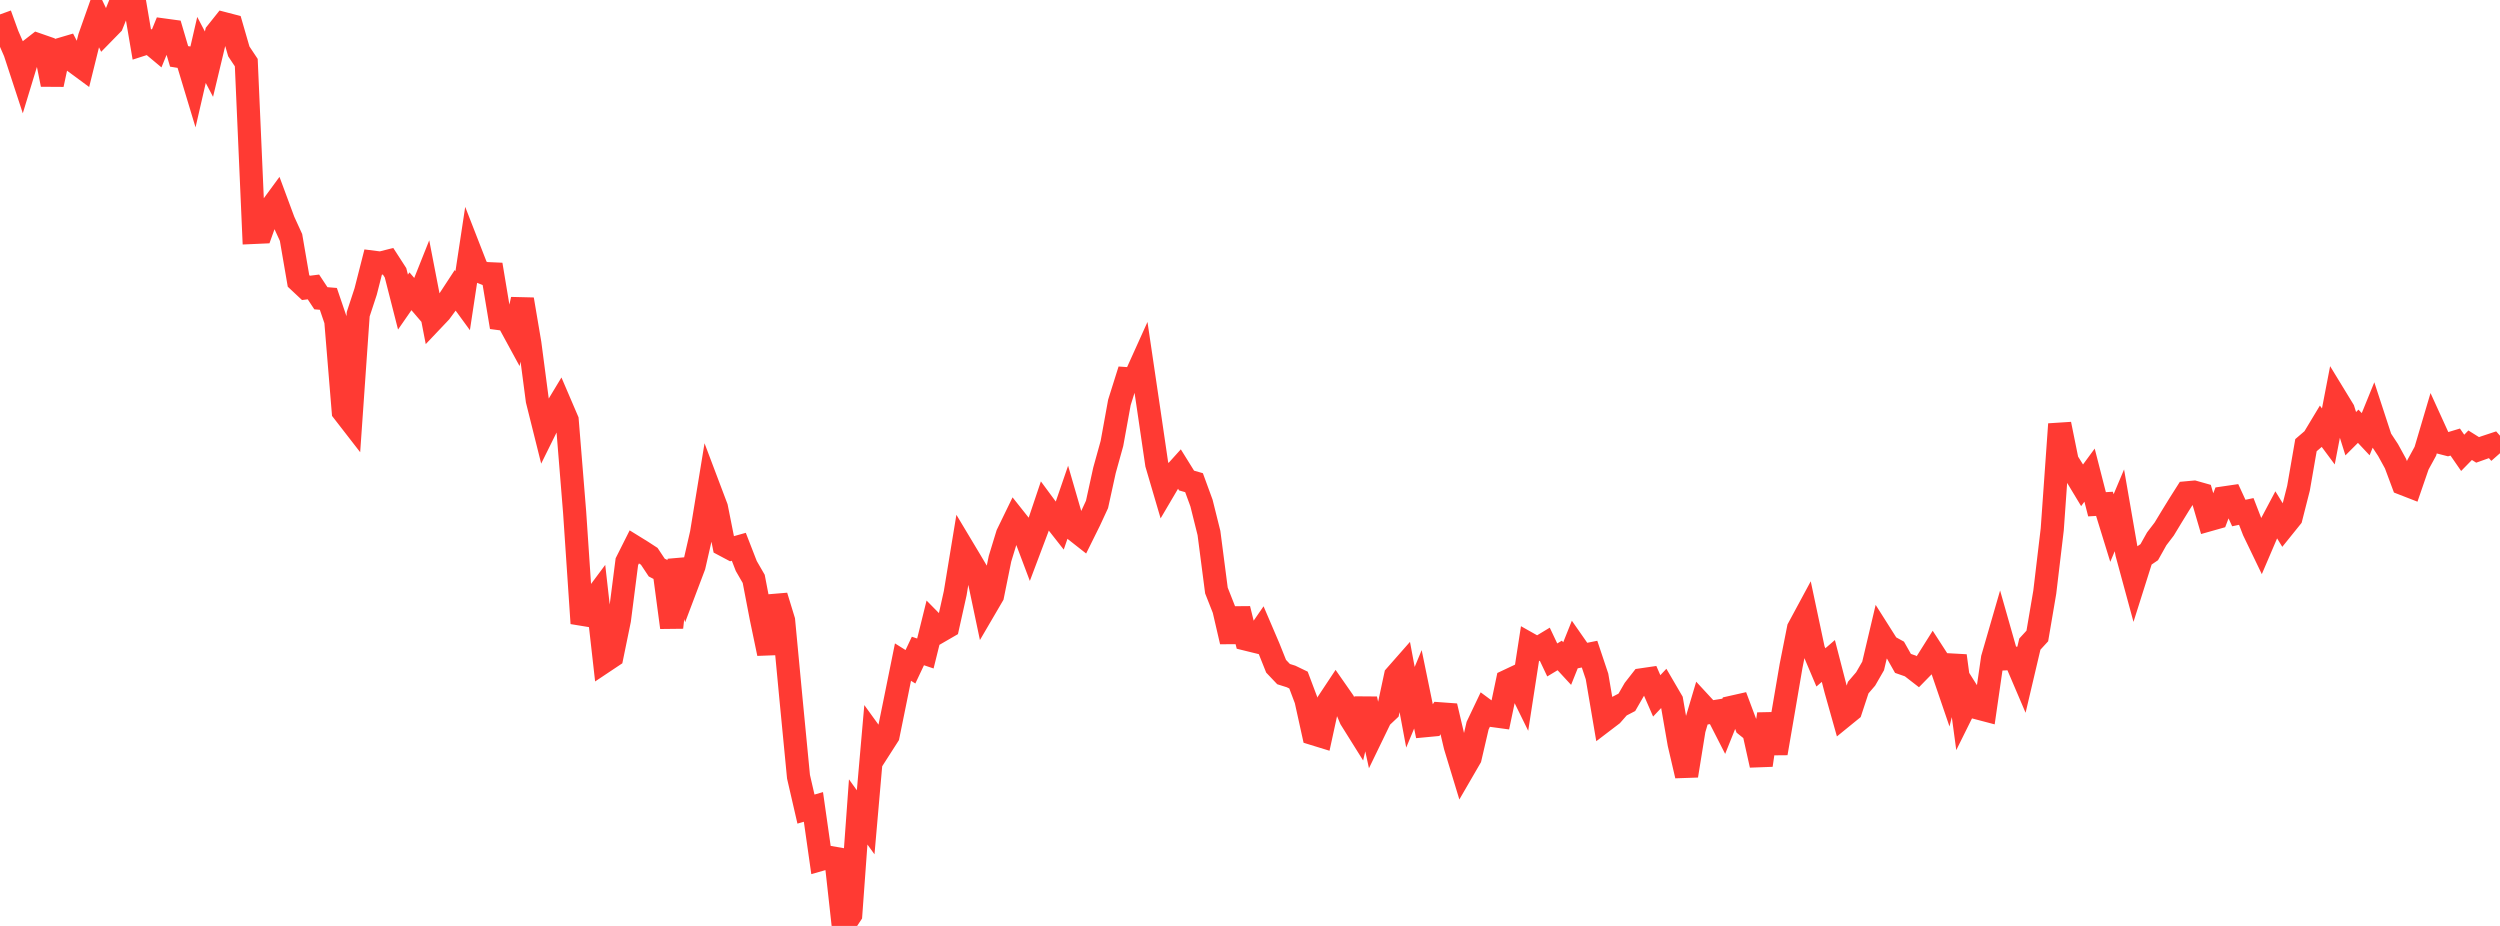 <?xml version="1.0" standalone="no"?>
<!DOCTYPE svg PUBLIC "-//W3C//DTD SVG 1.1//EN" "http://www.w3.org/Graphics/SVG/1.1/DTD/svg11.dtd">

<svg width="135" height="50" viewBox="0 0 135 50" preserveAspectRatio="none" 
  xmlns="http://www.w3.org/2000/svg"
  xmlns:xlink="http://www.w3.org/1999/xlink">


<polyline points="0.0, 0.779 0.403, 1.892 0.806, 2.814 1.209, 4.044 1.612, 2.72 2.015, 2.406 2.418, 2.546 2.821, 4.563 3.224, 2.678 3.627, 2.559 4.03, 3.343 4.433, 3.64 4.836, 2.015 5.239, 0.875 5.642, 1.721 6.045, 1.309 6.448, 0.309 6.851, 0.0 7.254, 0.035 7.657, 2.404 8.06, 2.274 8.463, 2.611 8.866, 1.623 9.269, 1.678 9.672, 3.045 10.075, 3.11 10.478, 4.446 10.881, 2.697 11.284, 3.465 11.687, 1.782 12.09, 1.276 12.493, 1.381 12.896, 2.775 13.299, 3.382 13.701, 12.551 14.104, 12.533 14.507, 11.405 14.91, 10.856 15.313, 11.943 15.716, 12.824 16.119, 15.169 16.522, 15.546 16.925, 15.495 17.328, 16.106 17.731, 16.139 18.134, 17.324 18.537, 22.222 18.94, 22.742 19.343, 16.967 19.746, 15.74 20.149, 14.158 20.552, 14.209 20.955, 14.106 21.358, 14.73 21.761, 16.312 22.164, 15.73 22.567, 16.199 22.97, 15.188 23.373, 17.27 23.776, 16.845 24.179, 16.299 24.582, 15.683 24.985, 16.235 25.388, 13.578 25.791, 14.612 26.194, 14.771 26.597, 14.789 27.0, 17.208 27.403, 17.261 27.806, 18.001 28.209, 16.167 28.612, 18.547 29.015, 21.62 29.418, 23.233 29.821, 22.418 30.224, 21.75 30.627, 22.69 31.03, 27.66 31.433, 33.659 31.836, 32.687 32.239, 32.146 32.642, 35.71 33.045, 35.441 33.448, 33.478 33.851, 30.332 34.254, 29.53 34.657, 29.779 35.06, 30.041 35.463, 30.648 35.866, 30.857 36.269, 33.884 36.672, 30.241 37.075, 31.629 37.478, 30.563 37.881, 28.8 38.284, 26.338 38.687, 27.404 39.09, 29.426 39.493, 29.64 39.896, 29.527 40.299, 30.564 40.701, 31.26 41.104, 33.357 41.507, 35.292 41.91, 32.188 42.313, 33.505 42.716, 37.769 43.119, 41.943 43.522, 43.691 43.925, 43.574 44.328, 46.406 44.731, 46.291 45.134, 46.361 45.537, 50.0 45.94, 49.39 46.343, 43.845 46.746, 44.404 47.149, 39.798 47.552, 40.355 47.955, 39.726 48.358, 37.745 48.761, 35.753 49.164, 36.006 49.567, 35.153 49.97, 35.289 50.373, 33.663 50.776, 34.072 51.179, 33.839 51.582, 32.029 51.985, 29.582 52.388, 30.255 52.791, 30.934 53.194, 32.849 53.597, 32.16 54.0, 30.172 54.403, 28.853 54.806, 28.024 55.209, 28.532 55.612, 29.6 56.015, 28.531 56.418, 27.332 56.821, 27.878 57.224, 28.39 57.627, 27.218 58.03, 28.606 58.433, 28.923 58.836, 28.11 59.239, 27.239 59.642, 25.399 60.045, 23.947 60.448, 21.73 60.851, 20.449 61.254, 20.477 61.657, 19.584 62.06, 22.311 62.463, 25.061 62.866, 26.432 63.269, 25.747 63.672, 25.3 64.075, 25.949 64.478, 26.065 64.881, 27.166 65.284, 28.784 65.687, 31.887 66.09, 32.911 66.493, 34.648 66.896, 32.878 67.299, 34.514 67.701, 34.613 68.104, 34.028 68.507, 34.97 68.91, 35.978 69.313, 36.402 69.716, 36.529 70.119, 36.724 70.522, 37.795 70.925, 39.619 71.328, 39.743 71.731, 37.893 72.134, 37.285 72.537, 37.863 72.94, 38.818 73.343, 39.462 73.746, 37.743 74.149, 39.587 74.552, 38.755 74.955, 38.375 75.358, 36.495 75.761, 36.037 76.164, 38.192 76.567, 37.223 76.97, 39.186 77.373, 39.148 77.776, 38.547 78.179, 38.576 78.582, 40.291 78.985, 41.616 79.388, 40.921 79.791, 39.185 80.194, 38.339 80.597, 38.637 81.0, 38.692 81.403, 36.774 81.806, 36.584 82.209, 37.405 82.612, 34.802 83.015, 35.029 83.418, 34.786 83.821, 35.637 84.224, 35.395 84.627, 35.832 85.03, 34.826 85.433, 35.404 85.836, 35.323 86.239, 36.528 86.642, 38.901 87.045, 38.594 87.448, 38.135 87.851, 37.925 88.254, 37.225 88.657, 36.709 89.06, 36.65 89.463, 37.577 89.866, 37.15 90.269, 37.841 90.672, 40.158 91.075, 41.888 91.478, 39.398 91.881, 38.042 92.284, 38.478 92.687, 38.413 93.09, 39.202 93.493, 38.197 93.896, 38.106 94.299, 39.182 94.701, 39.505 95.104, 41.318 95.507, 38.557 95.91, 40.676 96.313, 38.33 96.716, 35.97 97.119, 33.934 97.522, 33.186 97.925, 35.086 98.328, 36.039 98.731, 35.692 99.134, 37.252 99.537, 38.682 99.94, 38.354 100.343, 37.131 100.746, 36.661 101.149, 35.961 101.552, 34.253 101.955, 34.889 102.358, 35.111 102.761, 35.824 103.164, 35.964 103.567, 36.276 103.97, 35.864 104.373, 35.223 104.776, 35.847 105.179, 37.025 105.582, 35.413 105.985, 38.401 106.388, 37.588 106.791, 38.227 107.194, 38.333 107.597, 35.547 108.0, 34.153 108.403, 35.57 108.806, 35.55 109.209, 36.494 109.612, 34.782 110.015, 34.343 110.418, 31.975 110.821, 28.587 111.224, 22.903 111.627, 24.892 112.03, 25.536 112.433, 26.205 112.836, 25.657 113.239, 27.231 113.642, 27.207 114.045, 28.514 114.448, 27.557 114.851, 29.883 115.254, 31.366 115.657, 30.091 116.06, 29.817 116.463, 29.097 116.866, 28.57 117.269, 27.904 117.672, 27.249 118.075, 26.613 118.478, 26.576 118.881, 26.69 119.284, 28.068 119.687, 27.954 120.09, 26.887 120.493, 26.828 120.896, 27.704 121.299, 27.618 121.701, 28.657 122.104, 29.493 122.507, 28.55 122.91, 27.79 123.313, 28.447 123.716, 27.947 124.119, 26.364 124.522, 24.04 124.925, 23.694 125.328, 23.024 125.731, 23.567 126.134, 21.477 126.537, 22.137 126.94, 23.42 127.343, 23.017 127.746, 23.447 128.149, 22.457 128.552, 23.689 128.955, 24.302 129.358, 25.036 129.761, 26.116 130.164, 26.273 130.567, 25.104 130.97, 24.366 131.373, 23.005 131.776, 23.89 132.179, 23.993 132.582, 23.871 132.985, 24.454 133.388, 24.042 133.791, 24.294 134.194, 24.15 134.597, 24.017 135.0, 24.474" fill="none" stroke="#ff3a33" stroke-width="1.25"/>

</svg>